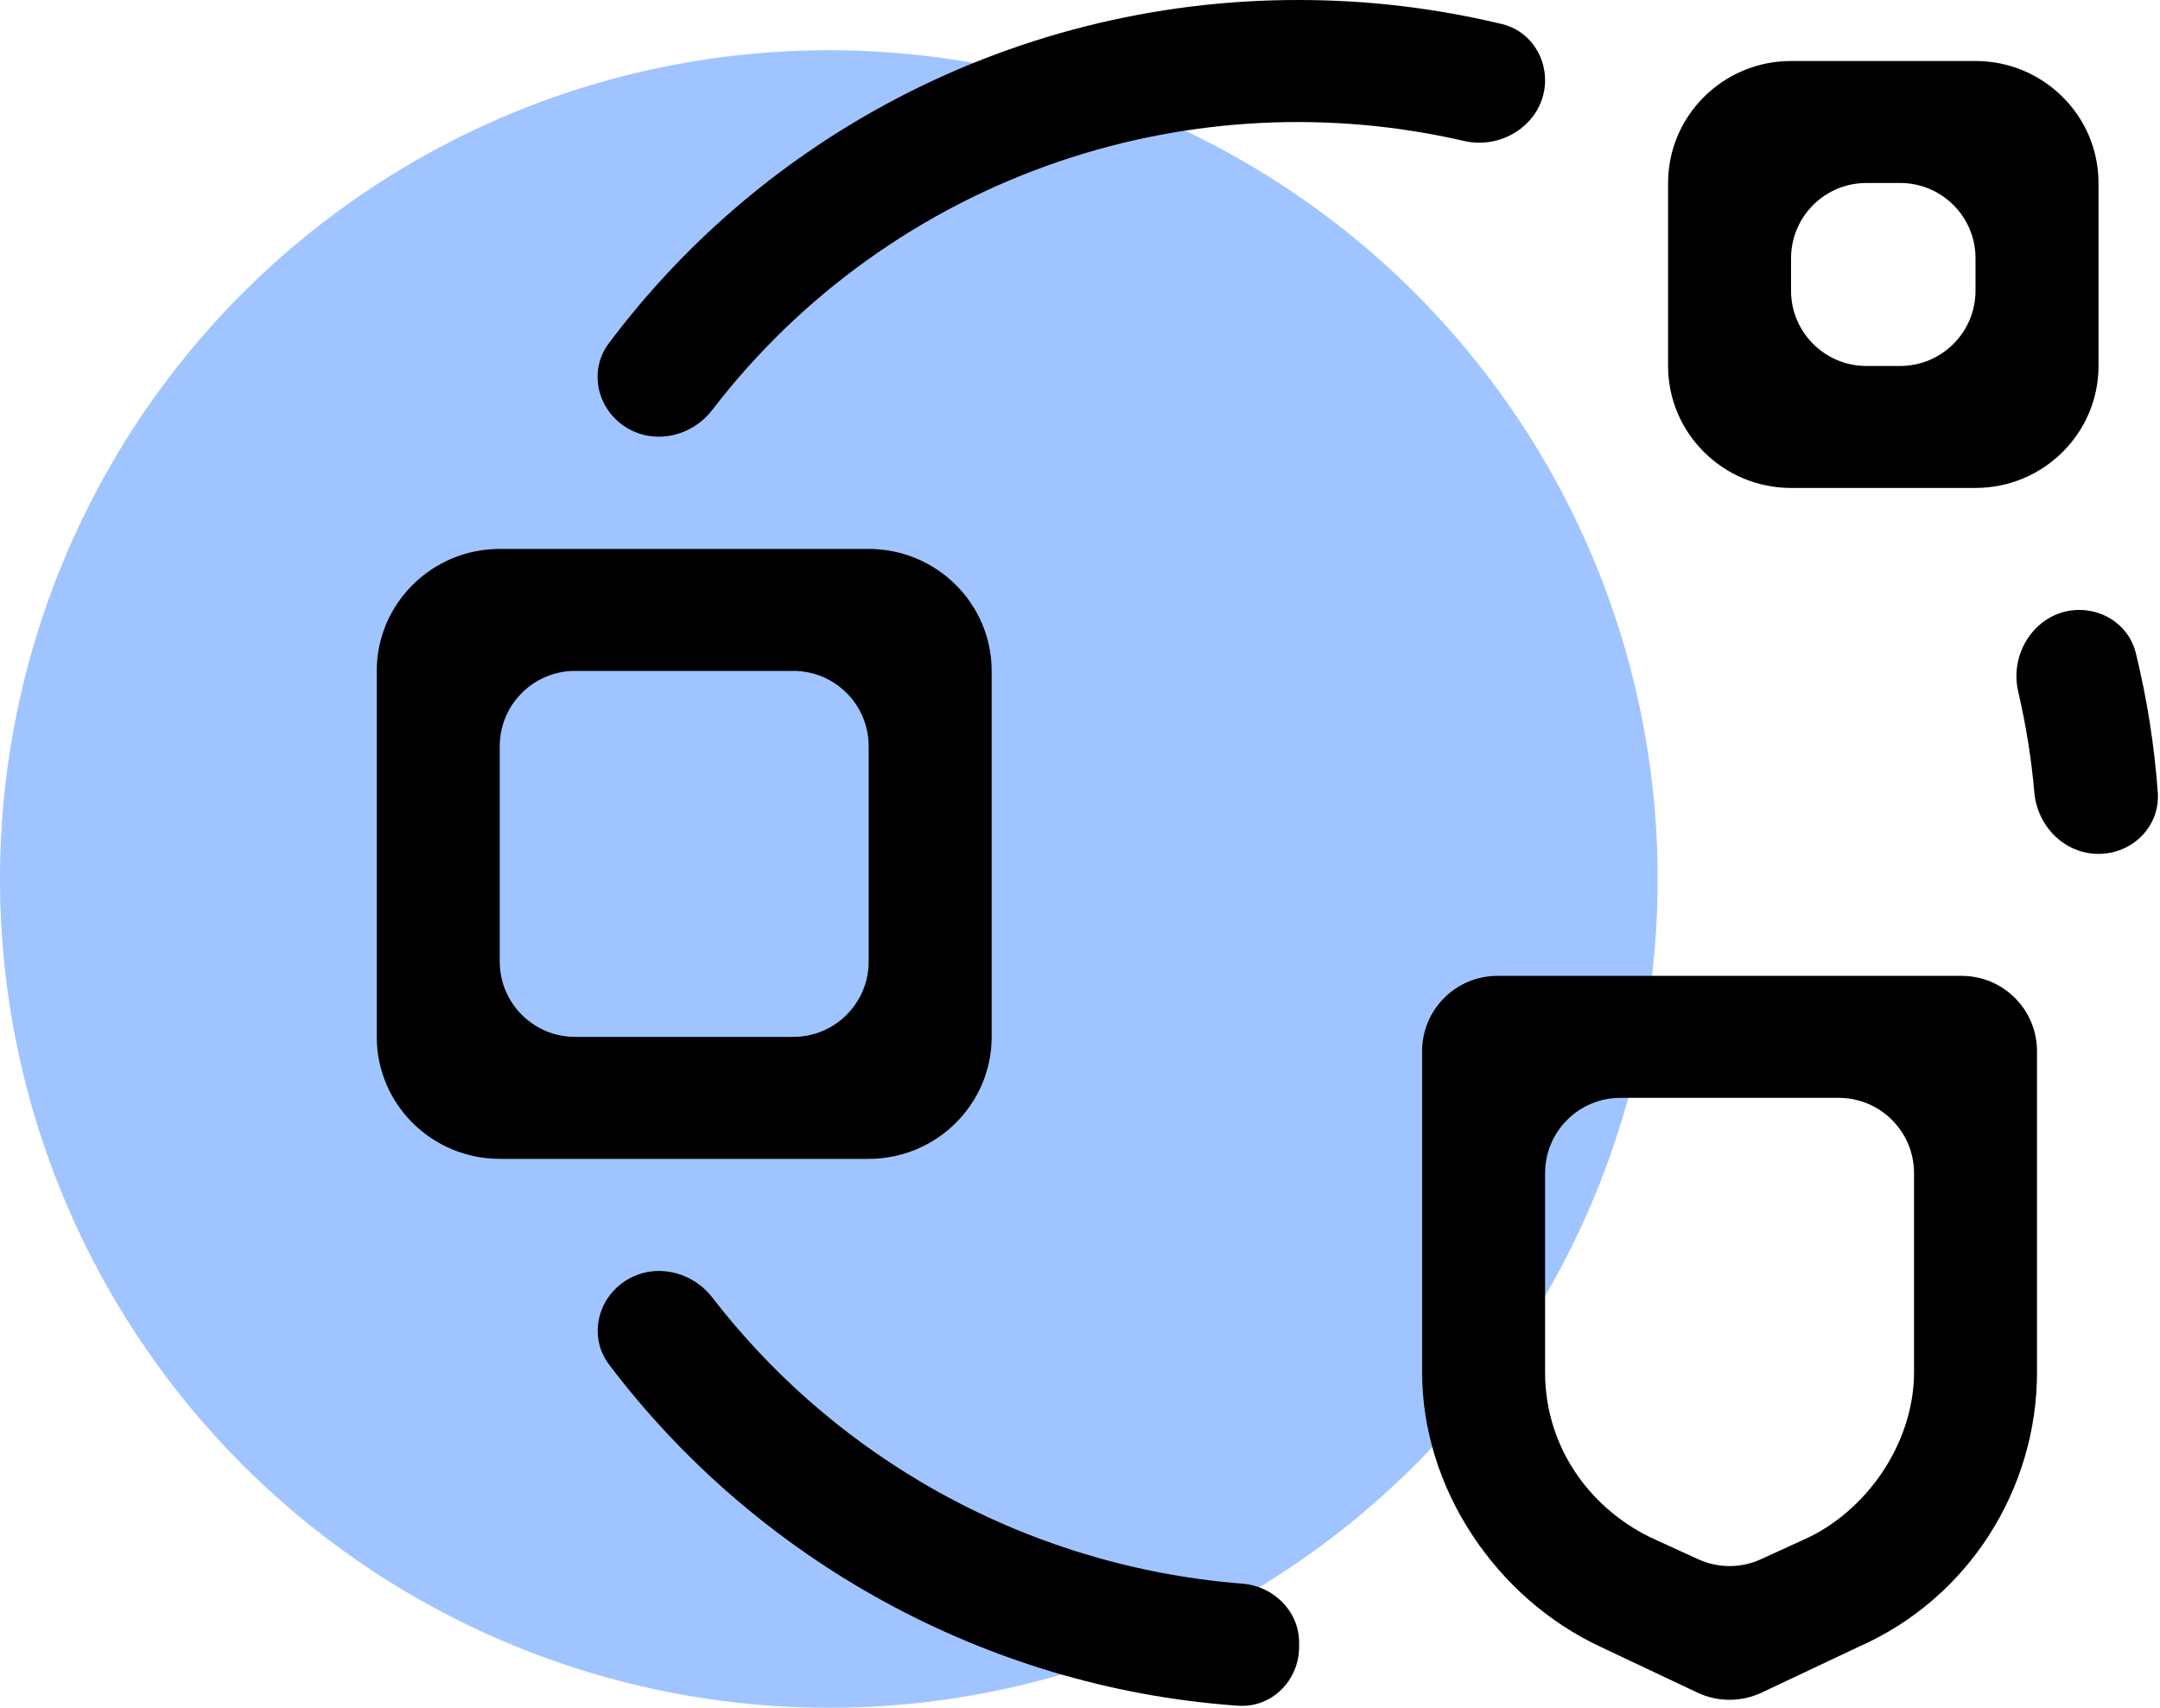 <svg width="86" height="68" viewBox="0 0 86 68" fill="none" xmlns="http://www.w3.org/2000/svg">
<circle cx="33" cy="35" r="33" fill="#A0C4FF"/>
<path d="M34.586 46.143H19.897C17.196 46.143 15 43.965 15 41.286V26.714C15 24.036 17.196 21.857 19.897 21.857H34.586C37.287 21.857 39.483 24.036 39.483 26.714V41.286C39.483 43.965 37.287 46.143 34.586 46.143ZM22.896 26.714C21.24 26.714 19.897 28.058 19.897 29.714V38.286C19.897 39.943 21.24 41.286 22.897 41.286H31.586C33.243 41.286 34.586 39.943 34.586 38.286V29.714C34.586 28.058 33.243 26.714 31.586 26.714H22.896ZM51.724 65.571C51.724 66.913 50.636 68.009 49.297 67.918C49.228 67.913 49.159 67.908 49.09 67.903C39.258 67.159 30.143 62.138 24.248 54.33C23.43 53.247 23.77 51.718 24.916 50.99C26.049 50.27 27.543 50.605 28.363 51.668C30.625 54.598 33.429 57.084 36.633 58.987C40.536 61.306 44.927 62.7 49.462 63.058C50.709 63.153 51.724 64.157 51.724 65.407V65.571ZM70.143 67.395C69.332 67.778 68.392 67.778 67.581 67.395L63.721 65.571C59.559 63.629 56.621 59.257 56.621 54.643V41.857C56.621 40.2 57.964 38.857 59.621 38.857H78.103C79.76 38.857 81.103 40.2 81.103 41.857V54.643C81.103 59.257 78.41 63.629 74.003 65.571L70.143 67.395ZM64.517 43.714C62.86 43.714 61.517 45.057 61.517 46.714V54.643C61.517 57.557 63.231 59.986 65.679 61.2L67.613 62.085C68.406 62.449 69.318 62.449 70.111 62.085L72.045 61.2C74.493 59.986 76.207 57.314 76.207 54.643V46.714C76.207 45.057 74.864 43.714 73.207 43.714H64.517ZM82.79 24.286C81.135 24.286 79.978 25.93 80.355 27.541C80.662 28.859 80.879 30.198 80.997 31.555C81.115 32.902 82.2 34 83.552 34C84.904 34 86.009 32.903 85.912 31.554C85.775 29.673 85.482 27.821 85.038 26.003C84.787 24.977 83.847 24.286 82.79 24.286ZM78.655 19.429H71.31C68.61 19.429 66.414 17.25 66.414 14.572V7.286C66.414 4.607 68.61 2.429 71.31 2.429H78.655C81.356 2.429 83.552 4.607 83.552 7.286V14.572C83.552 17.25 81.356 19.429 78.655 19.429ZM74.31 7.286C72.653 7.286 71.31 8.629 71.31 10.286V11.572C71.31 13.228 72.653 14.572 74.31 14.572H75.655C77.312 14.572 78.655 13.228 78.655 11.572V10.286C78.655 8.629 77.312 7.286 75.655 7.286H74.31ZM61.517 3.192C61.517 2.14 60.827 1.205 59.804 0.959C57.161 0.323 54.449 0 51.724 7.46243e-05C45.967 -0.012 40.3 1.42 35.25 4.163C30.922 6.513 27.168 9.761 24.237 13.674C23.426 14.757 23.767 16.279 24.909 17.005C26.044 17.727 27.542 17.388 28.361 16.32C31.862 11.755 36.66 8.304 42.164 6.431C47.378 4.657 52.967 4.385 58.293 5.613C59.89 5.981 61.517 4.831 61.517 3.192Z" fill="black"/>
</svg>
